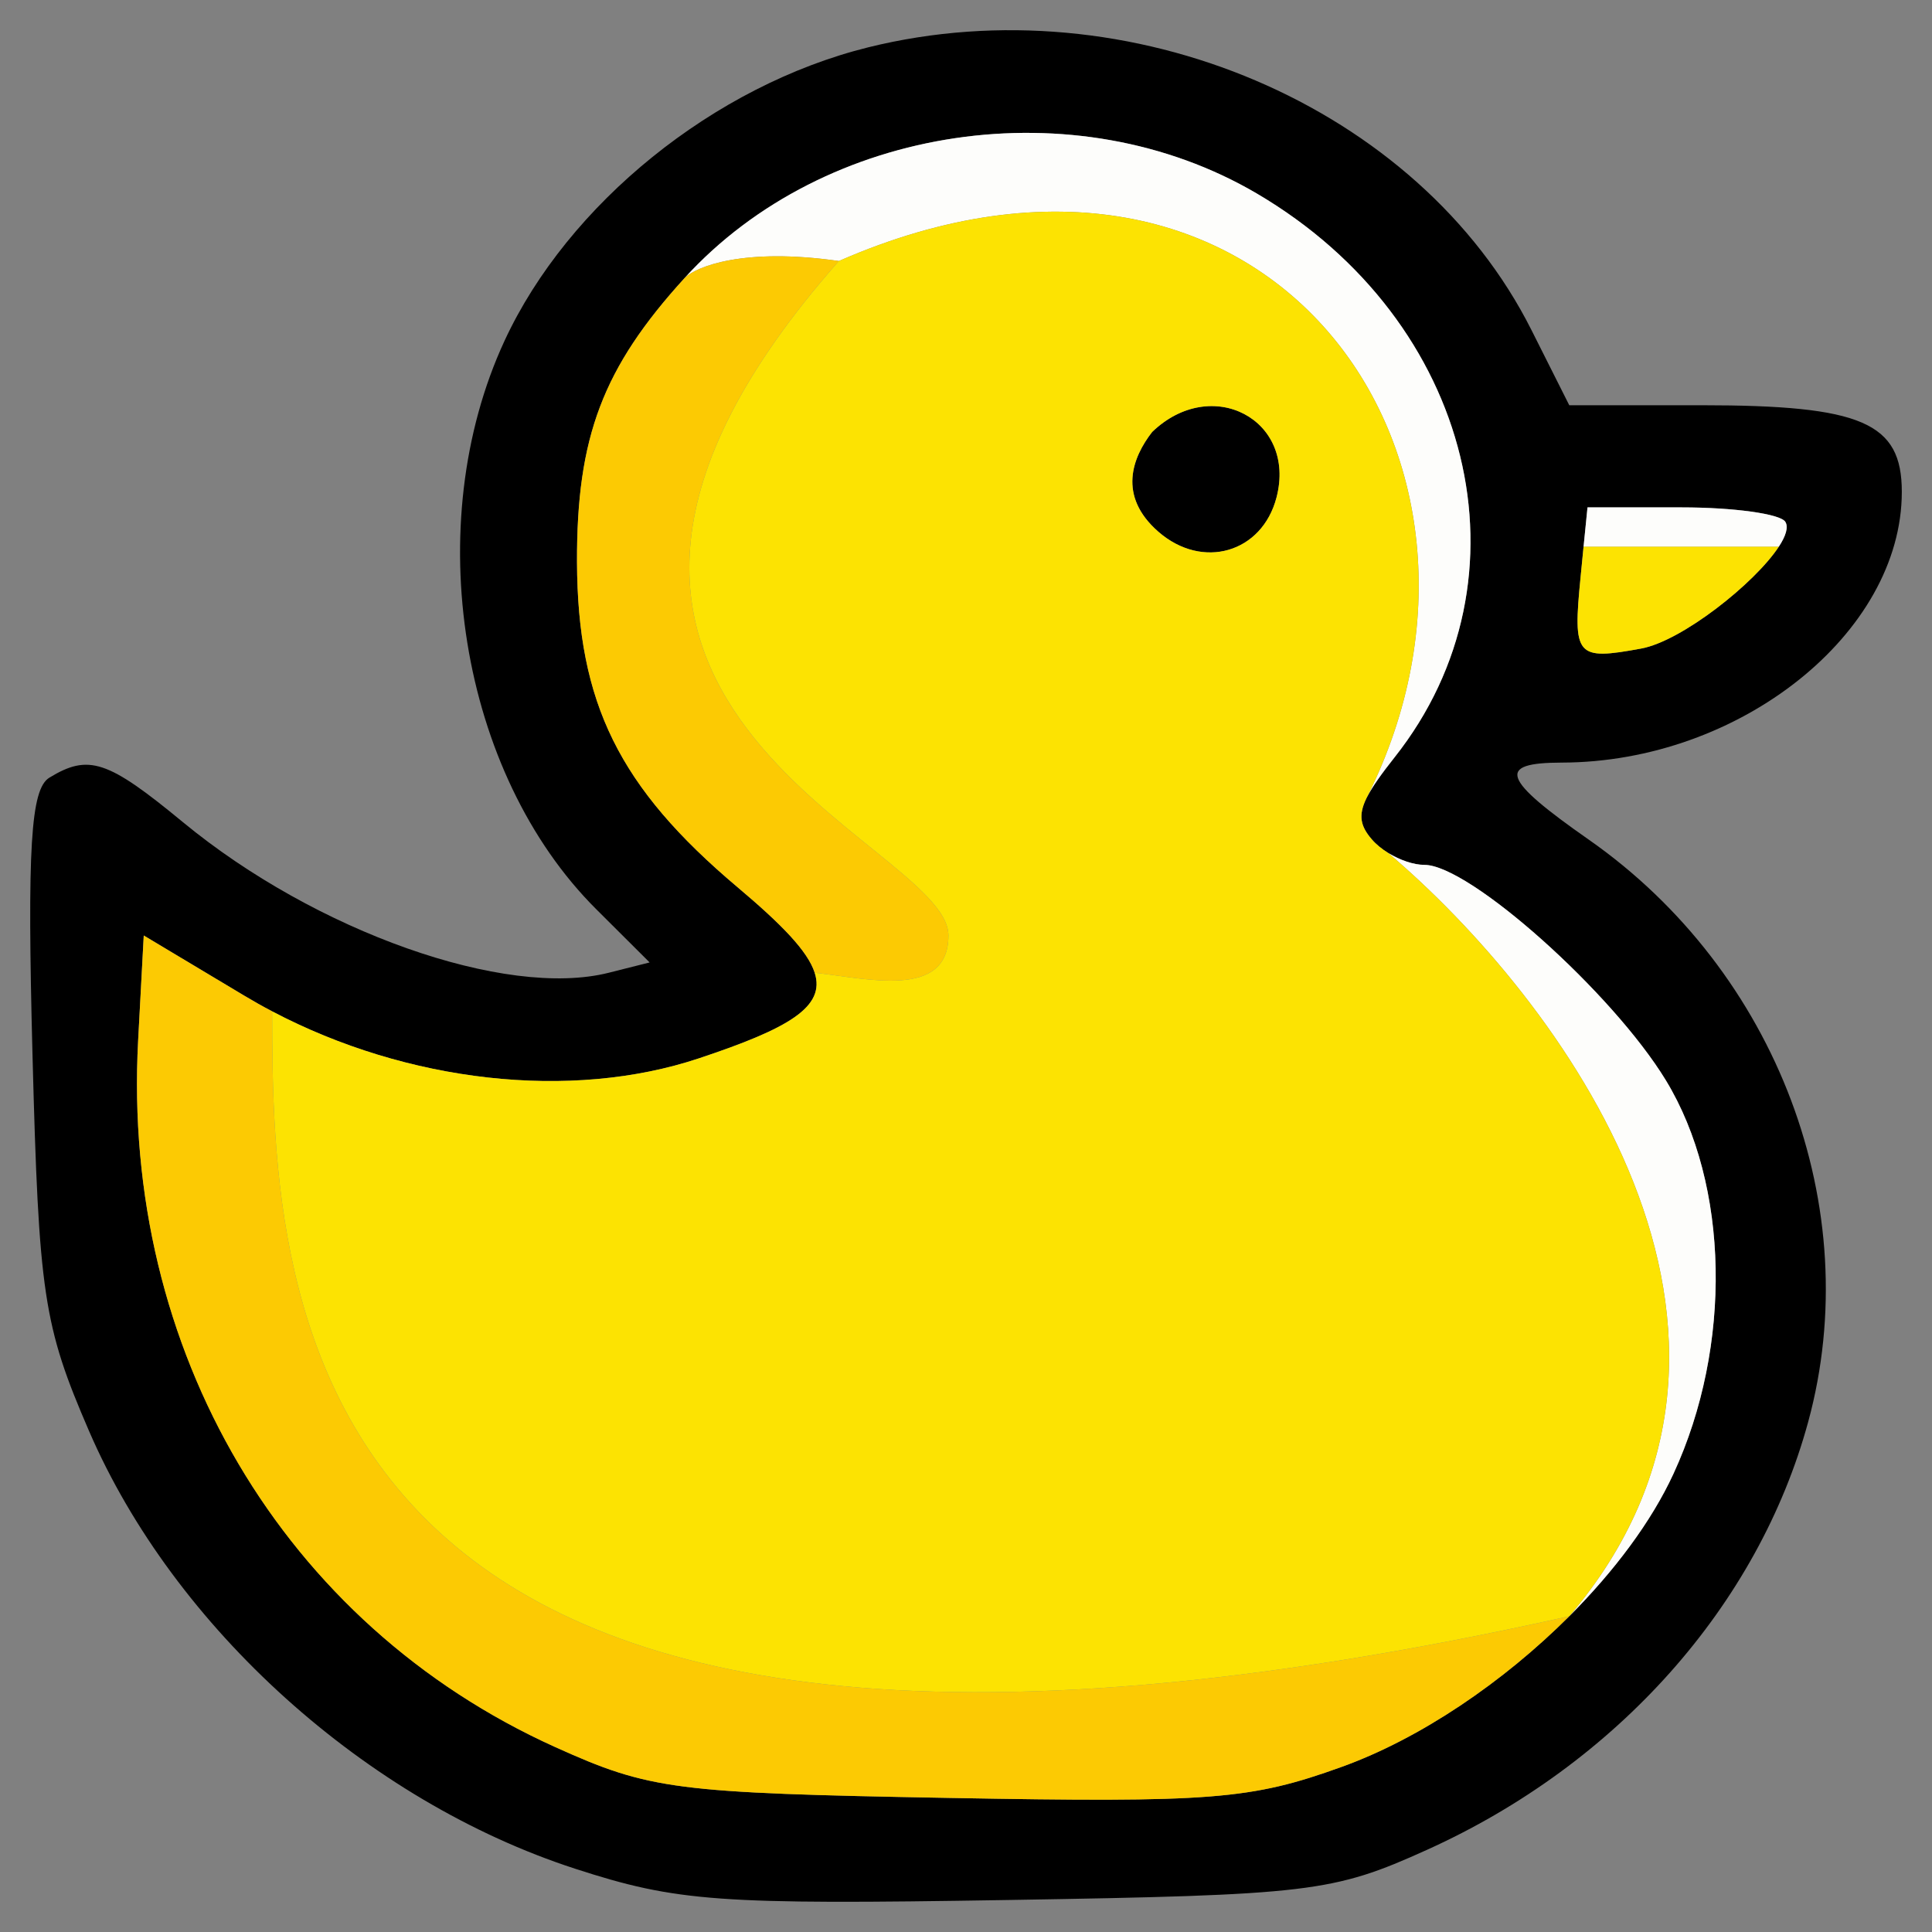 <svg width="32" height="32" viewBox="0 0 32 32" fill="none" xmlns="http://www.w3.org/2000/svg">
<rect x="0" y="0" width="32" height="32" fill="#808080" stroke="none"/>
<path fill-rule="evenodd" clip-rule="evenodd" d="M14.38 0.784C11.834 1.415 9.409 3.372 8.356 5.646C6.949 8.686 7.615 12.809 9.878 15.062L10.76 15.941L10.082 16.112C8.372 16.543 5.229 15.431 3.029 13.617C1.783 12.589 1.468 12.484 0.817 12.881C0.508 13.07 0.449 14.045 0.538 17.459C0.642 21.443 0.718 21.952 1.476 23.705C2.884 26.962 6.07 29.83 9.523 30.951C11.215 31.5 11.899 31.549 16.691 31.47C21.705 31.388 22.077 31.343 23.633 30.64C26.782 29.218 29.122 26.59 29.95 23.548C30.913 20.011 29.436 16.092 26.319 13.91C24.874 12.9 24.78 12.633 25.866 12.631C28.816 12.626 31.5 10.488 31.5 8.146C31.5 6.998 30.837 6.712 28.18 6.712H25.992L25.367 5.469C23.503 1.758 18.705 -0.287 14.38 0.784ZM20.818 3.206C24.405 5.314 25.447 9.578 23.098 12.544C22.88 12.819 22.732 13.028 22.645 13.197C22.641 13.205 22.637 13.213 22.633 13.22C22.492 13.509 22.535 13.686 22.721 13.902C22.792 13.985 22.887 14.062 22.992 14.127C23.185 14.245 23.412 14.325 23.593 14.325C24.337 14.325 26.708 16.441 27.593 17.895C28.644 19.624 28.696 22.291 27.718 24.41C27.353 25.202 26.739 26.022 25.992 26.77C24.902 27.859 23.528 28.795 22.22 29.266C20.716 29.808 20.07 29.859 15.709 29.779C11.17 29.697 10.763 29.644 9.194 28.936C4.694 26.903 2.014 22.364 2.288 17.235L2.381 15.495L4.045 16.491C4.197 16.582 4.351 16.669 4.508 16.751C6.747 17.929 9.451 18.237 11.575 17.53C13.063 17.035 13.676 16.679 13.494 16.112C13.379 15.753 12.946 15.31 12.215 14.694C10.254 13.041 9.566 11.647 9.557 9.311C9.55 7.238 9.984 6.092 11.341 4.603C13.663 2.055 17.817 1.443 20.818 3.206ZM19.083 7.155C18.76 7.571 18.503 8.211 19.187 8.808C19.917 9.444 20.904 9.157 21.143 8.24C21.479 6.949 20.068 6.206 19.083 7.155ZM29.57 8.642C29.626 8.73 29.579 8.877 29.464 9.053C29.067 9.66 27.857 10.618 27.183 10.742C26.103 10.941 26.049 10.877 26.18 9.553L26.229 9.053L26.294 8.404H27.855C28.714 8.404 29.486 8.511 29.57 8.642Z" fill="black"/>
<path d="M15.709 29.779C20.07 29.859 20.716 29.808 22.22 29.266C23.528 28.795 24.902 27.859 25.992 26.77C4.77 31.508 4.508 21.695 4.508 16.751C4.351 16.669 4.197 16.582 4.045 16.491L2.381 15.495L2.288 17.235C2.014 22.364 4.694 26.903 9.194 28.936C10.763 29.644 11.17 29.697 15.709 29.779Z" fill="#FCCA03"/>
<path d="M23.593 14.325C23.412 14.325 23.185 14.245 22.992 14.127C25.817 16.526 30 22.058 25.992 26.77C26.739 26.022 27.353 25.202 27.718 24.41C28.696 22.291 28.644 19.624 27.593 17.895C26.708 16.441 24.337 14.325 23.593 14.325Z" fill="#FDFDFB"/>
<path d="M23.098 12.544C25.447 9.578 24.405 5.314 20.818 3.206C17.817 1.443 13.663 2.055 11.341 4.603C11.534 4.415 12.314 4.097 13.895 4.323C20.986 1.22 25.462 7.554 22.645 13.197C22.732 13.028 22.88 12.819 23.098 12.544Z" fill="#FDFDFB"/>
<path d="M9.557 9.311C9.566 11.647 10.254 13.041 12.215 14.694C12.946 15.31 13.379 15.753 13.494 16.112C14.346 16.203 15.709 16.559 15.709 15.495C15.709 13.91 7.409 11.667 13.895 4.323C12.314 4.097 11.534 4.415 11.341 4.603C9.984 6.092 9.55 7.238 9.557 9.311Z" fill="#FCCA03"/>
<path fill-rule="evenodd" clip-rule="evenodd" d="M11.575 17.53C9.451 18.237 6.747 17.929 4.508 16.751C4.508 21.695 4.77 31.508 25.992 26.77C30 22.058 25.817 16.526 22.992 14.127C22.887 14.062 22.792 13.985 22.721 13.902C22.535 13.686 22.492 13.509 22.633 13.22L22.645 13.197C25.462 7.554 20.986 1.22 13.895 4.323C7.409 11.667 15.709 13.91 15.709 15.495C15.709 16.559 14.346 16.203 13.494 16.112C13.676 16.679 13.063 17.035 11.575 17.53ZM19.187 8.808C18.503 8.211 18.76 7.571 19.083 7.155C20.068 6.206 21.479 6.949 21.143 8.24C20.904 9.157 19.917 9.444 19.187 8.808Z" fill="#FCE302"/>
<path d="M26.18 9.553C26.049 10.877 26.103 10.941 27.183 10.742C27.857 10.618 29.067 9.66 29.464 9.053H26.229L26.18 9.553Z" fill="#FCE302"/>
<path d="M27.855 8.404H26.294L26.229 9.053H29.464C29.579 8.877 29.626 8.73 29.57 8.642C29.486 8.511 28.714 8.404 27.855 8.404Z" fill="#FDFDFB"/>
</svg>
